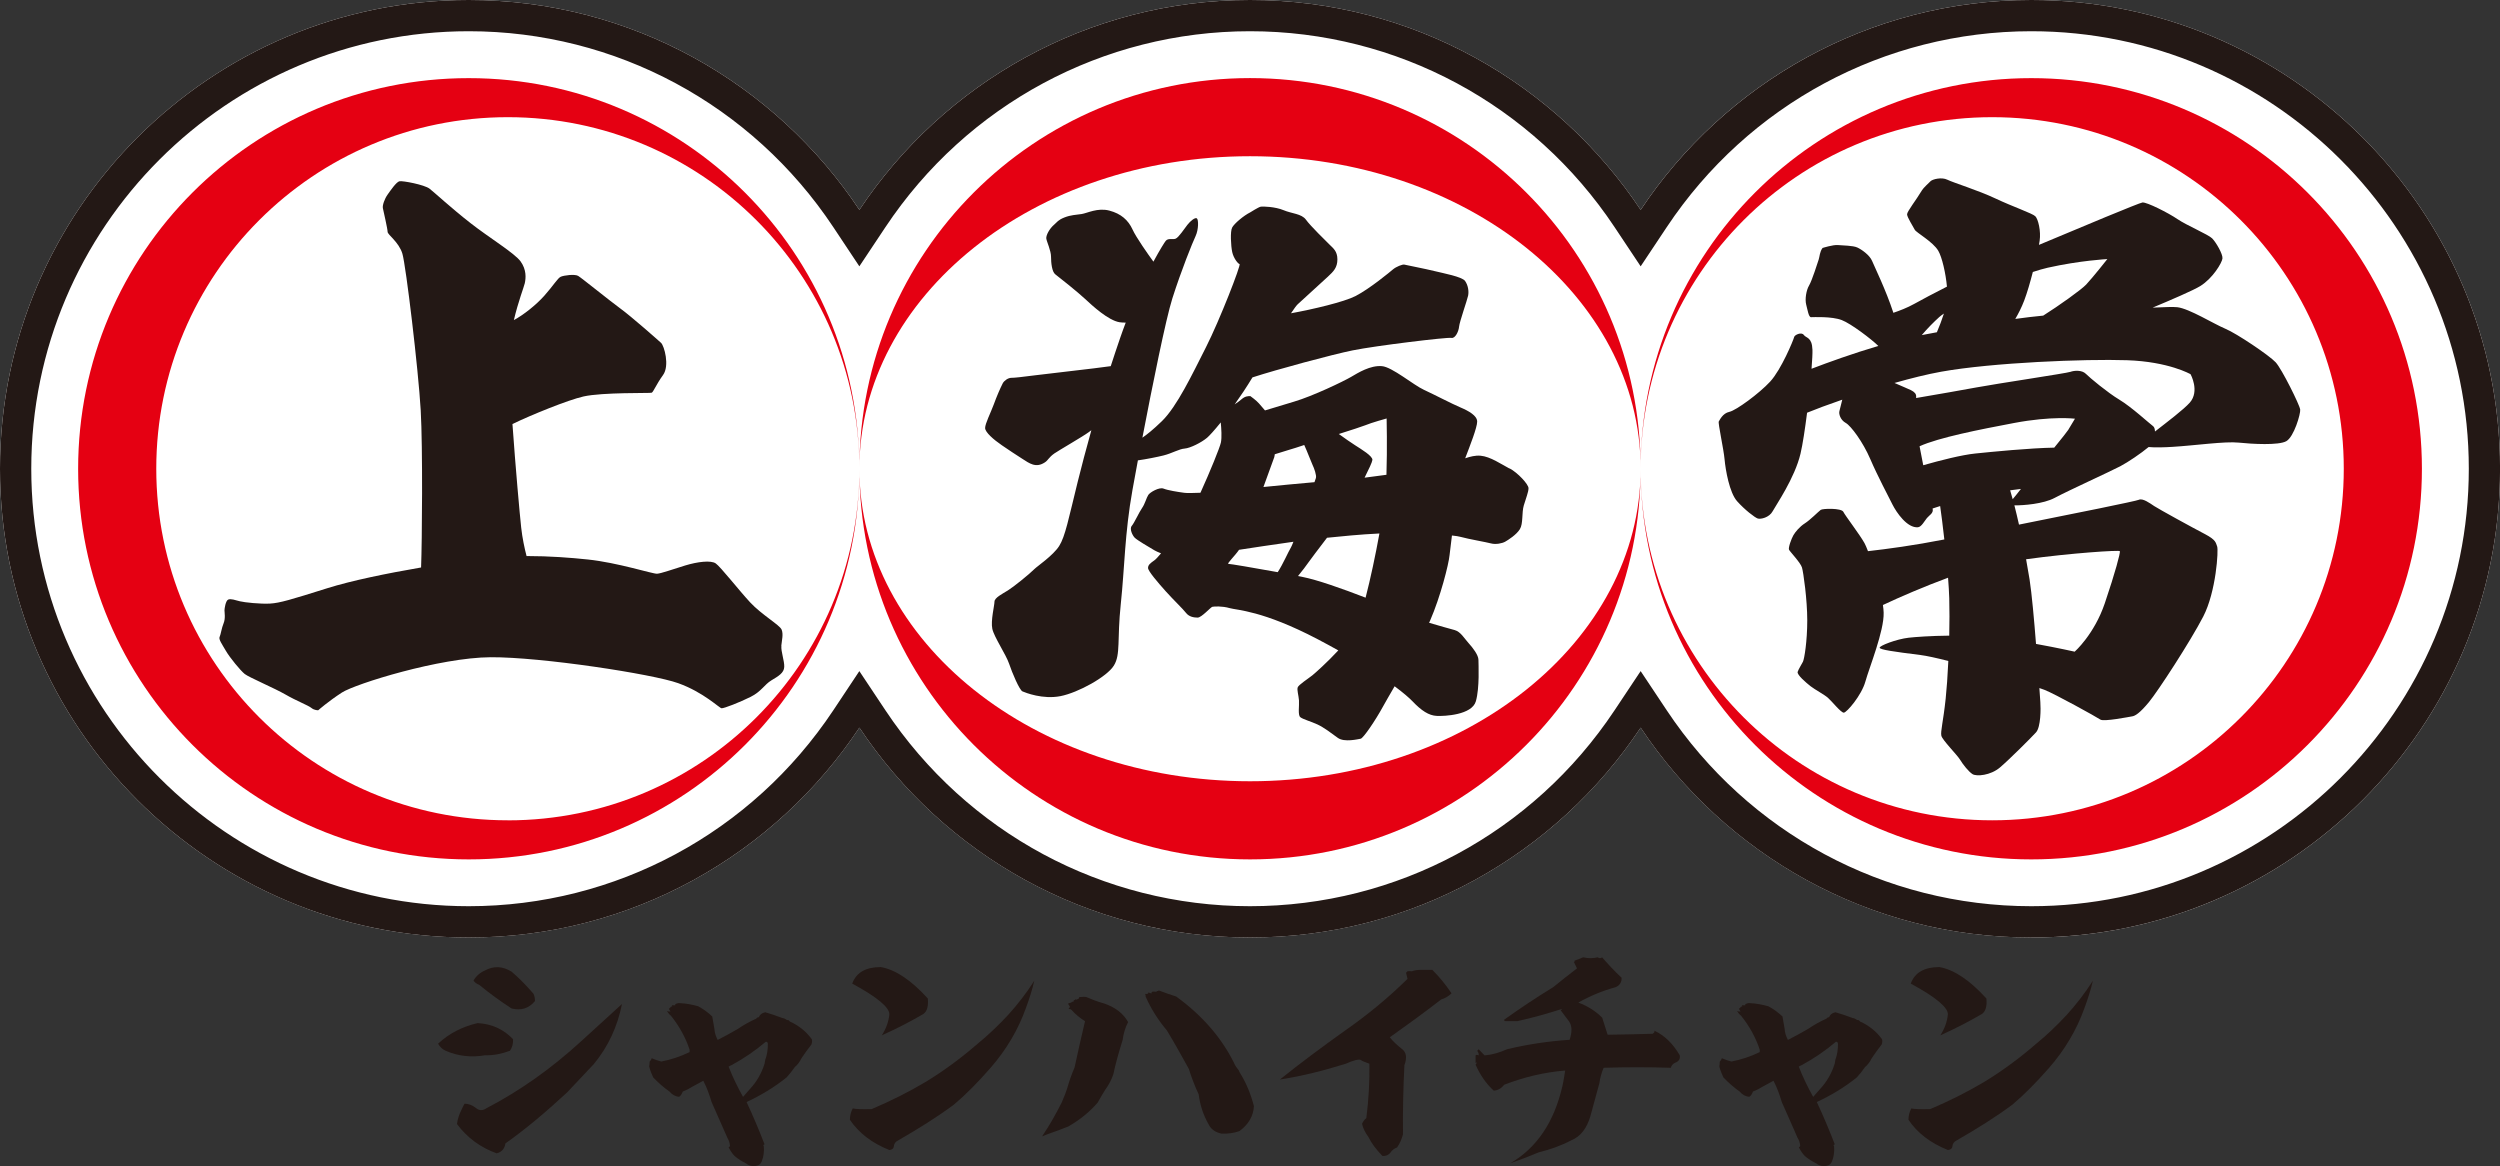 <?xml version="1.0" encoding="UTF-8"?><svg id="b" xmlns="http://www.w3.org/2000/svg" viewBox="0 0 544.25 253.88"><rect x="0" y="0" width="544.25" height="253.88" fill="#333333" stroke="none"/><g id="c"><path d="m442.21,204.09c-35.45,0-66.74-18.17-85.04-45.69-18.3,27.52-49.59,45.69-85.04,45.69s-66.74-18.17-85.04-45.69c-18.3,27.52-49.58,45.69-85.04,45.69C45.78,204.09,0,158.32,0,102.05S45.78,0,102.05,0c35.45,0,66.74,18.17,85.04,45.69C205.38,18.17,236.68,0,272.13,0s66.74,18.17,85.04,45.69C375.46,18.17,406.75,0,442.21,0c56.27,0,102.05,45.78,102.05,102.05s-45.78,102.05-102.05,102.05h0Z" style="fill:#fff; stroke-width:0px;"/><path d="m110.55,178.58c-42.27,0-76.53-34.27-76.53-76.54S68.28,25.51,110.55,25.51s76.53,34.27,76.53,76.54c0-46.97-38.07-85.04-85.04-85.04S17.01,55.08,17.01,102.05s38.07,85.04,85.04,85.04,85.04-38.07,85.04-85.04c0,42.27-34.26,76.54-76.53,76.54Z" style="fill:#e50012; stroke-width:0px;"/><path d="m272.13,34.01c46.97,0,85.04,30.46,85.04,68.03,0-46.97-38.07-85.04-85.04-85.04s-85.04,38.07-85.04,85.04c0-37.57,38.08-68.03,85.04-68.03Z" style="fill:#e50012; stroke-width:0px;"/><path d="m272.13,170.08c-46.96,0-85.04-30.46-85.04-68.03,0,46.96,38.08,85.04,85.04,85.04s85.04-38.07,85.04-85.04c0,37.57-38.07,68.03-85.04,68.03Z" style="fill:#e50012; stroke-width:0px;"/><path d="m442.21,17.01c-46.96,0-85.04,38.07-85.04,85.04,0-42.27,34.27-76.54,76.53-76.54s76.54,34.27,76.54,76.54-34.27,76.53-76.54,76.53-76.53-34.27-76.53-76.53c0,46.96,38.07,85.04,85.04,85.04s85.04-38.07,85.04-85.04-38.08-85.04-85.04-85.04Z" style="fill:#e50012; stroke-width:0px;"/><path d="m442.21,6.8c52.52,0,95.25,42.73,95.25,95.24s-42.73,95.24-95.25,95.24c-31.94,0-61.61-15.95-79.37-42.66l-5.67-8.52-5.67,8.52c-17.76,26.71-47.43,42.66-79.38,42.66s-61.61-15.95-79.37-42.66l-5.67-8.52-5.66,8.52c-17.76,26.71-47.43,42.66-79.37,42.66-52.52,0-95.24-42.73-95.24-95.24S49.53,6.8,102.05,6.8c31.94,0,61.62,15.94,79.37,42.66l5.66,8.52,5.67-8.52c17.76-26.71,47.43-42.66,79.37-42.66s61.62,15.94,79.38,42.66l5.67,8.52,5.67-8.52c17.76-26.71,47.43-42.66,79.37-42.66m0-6.8c-35.45,0-66.74,18.17-85.04,45.69C338.87,18.17,307.58,0,272.13,0s-66.74,18.17-85.04,45.69C168.79,18.17,137.5,0,102.05,0,45.78,0,0,45.78,0,102.05s45.78,102.05,102.05,102.05c35.45,0,66.74-18.17,85.04-45.69,18.3,27.52,49.59,45.69,85.04,45.69s66.74-18.17,85.04-45.69c18.3,27.52,49.58,45.69,85.04,45.69,56.27,0,102.05-45.78,102.05-102.05S498.48,0,442.21,0h0Z" style="fill:#231815; stroke-width:0px;"/><path d="m111.01,228.75c-1.75.67-3.55,1.03-5.4.98-2.99.52-5.87.21-8.59-.98-.72-.31-1.29-.87-1.65-1.54,2.42-2.26,5.3-3.71,8.6-4.48,3.08.15,5.66,1.34,7.72,3.5.05.92-.16,1.8-.67,2.52Zm12.4,9.11c-4.37,4.06-8.8,7.82-13.38,11.06-.16,1.13-.82,1.9-1.91,2.16-3.45-1.24-6.38-3.35-8.64-6.38.15-1.08.46-2.11,1.03-3.19.16-.36.36-.77.62-1.24.82,0,1.7.31,2.47.93.72.62,1.49.62,2.32.05,7.1-3.7,13.95-8.49,20.53-14.51l8.96-8.18c-.98,4.89-2.98,9.26-6.12,13.07l-5.87,6.23Zm-6.95-19.92c-1.39,1.65-3.09,2.11-5.1,1.6-2.47-1.6-4.78-3.29-7.05-5.15-.57-.2-.93-.51-1.23-.92.56-.98,1.44-1.75,2.52-2.21,1.9-1.03,3.81-.93,5.76.26,1.75,1.49,3.29,3.09,4.79,4.84.26.56.31,1.08.31,1.6Z" style="fill:#231815; stroke-width:0px;"/><path d="m152.03,219.08c1.13.62,2.11,1.34,3.03,2.21.15.88.31,1.8.46,2.68.05.82.31,1.65.72,2.42,1.55-.77,2.98-1.59,4.43-2.42,1.29-.88,2.57-1.6,3.96-2.21.16-.21.31-.31.57-.31.21-.57.67-.93,1.39-1.08,1.23.36,2.47.77,3.7,1.24.36.05.72.21,1.03.46.26-.05.46.05.62.31,1.96.88,3.55,2.16,4.79,3.86.1.41.05.82-.1,1.18-.77.98-1.49,1.95-2.16,2.98-.36.77-.88,1.44-1.44,1.9-.57.82-1.18,1.6-1.8,2.26-2.68,2.16-5.61,3.91-8.7,5.35,1.44,3.09,2.72,6.12,3.91,9.21-.26.1-.31.25-.16.46.11,1.13-.05,2.26-.46,3.29-.21.46-.51.77-.93.87-.93.26-1.75.1-2.47-.46-.92-.46-1.75-.98-2.47-1.59-.57-.56-.98-1.24-1.34-1.95.15-.05.26-.1.31-.26-.05-.67-.26-1.29-.56-1.75-1.19-2.62-2.27-5.25-3.45-7.82-.47-1.59-1.03-3.14-1.8-4.63-.77.41-1.49.82-2.27,1.23-.72.46-1.44.83-2.21,1.13-.15.46-.41.88-.77,1.13-.83-.05-1.54-.46-2.11-1.13-1.29-.92-2.47-1.95-3.55-3.09-.36-.77-.67-1.54-.87-2.37.05-.36.1-.72.1-1.08.21-.21.36-.41.46-.72.67.31,1.34.51,2.06.72,2.11-.41,4.17-1.08,6.18-2.06v-.51c-.88-2.68-2.26-5.15-4.07-7.41-.36-.26-.62-.62-.87-1.03.25.1.46.15.77.1l-.36-.57h.16l-.16-.1h.16c.1-.1.2-.21.31-.36.1,0,.21-.05.31-.1l-.15-.21h.77s.05-.1,0-.26c.36-.15.72-.26,1.03-.2,1.34.05,2.63.31,3.96.67h.05Zm14.67,7.72c-2.32,1.96-4.79,3.65-7.46,5.09-.25.1-.46.21-.62.31.87,2.26,1.96,4.48,3.14,6.59l1.49-1.7c1.49-1.6,2.52-3.4,3.19-5.51l.16-.87c.41-1.08.56-2.21.56-3.45-.05-.36-.15-.51-.46-.46Z" style="fill:#231815; stroke-width:0px;"/><path d="m215.48,232.66c-2.67,3.04-5.25,5.66-7.82,7.82-3.6,2.68-7.72,5.25-12.19,7.82-.52.26-.83.67-.88,1.24-.05.51-.41.77-.98.82-3.86-1.54-6.69-3.76-8.59-6.59,0-.82.21-1.7.62-2.47.57.15,1.96.21,4.12.15,4.12-1.75,8.03-3.7,11.84-5.97,3.7-2.26,7.46-4.99,11.27-8.29,2.26-1.85,4.43-3.91,6.59-6.23,2.11-2.32,4.01-4.79,5.71-7.46-.46,2.01-1.08,3.91-1.8,5.87-1.7,4.78-4.27,9.16-7.87,13.27Zm-14.41-11.94c-2.57,1.49-5.56,3.09-9.11,4.68.98-1.49,1.49-3.04,1.65-4.53.1-1.49-2.57-3.76-8.08-6.74.87-2.42,2.98-3.6,6.22-3.6,3.24.57,6.64,2.88,10.24,6.84.15,1.65-.16,2.78-.93,3.34Z" style="fill:#231815; stroke-width:0px;"/><path d="m236.5,217.06c1.26.54,2.45,1.02,3.83,1.38,2.45.84,4.19,2.15,5.26,4.07-.66,1.26-1.02,2.57-1.19,3.89-.78,2.51-1.5,4.96-2.03,7.48-.42,1.26-1.02,2.33-1.79,3.41-.54.9-1.14,1.85-1.62,2.75-1.74,2.03-3.89,3.77-6.4,5.2-1.44.6-2.99,1.13-4.49,1.67-.42.18-.84.3-1.13.48v-.12c1.62-2.39,2.93-4.78,4.19-7.24.42-1.02.84-1.98,1.2-3.11.42-1.5.96-3.05,1.61-4.55.72-3.41,1.5-6.76,2.27-10.05-1.14-.72-2.15-1.56-2.93-2.45-.18-.18-.42-.24-.6-.18v-.18c.3-.18.3-.42,0-.72-.06-.06-.12-.18-.12-.36.18-.06.42-.12.72-.18q-.06-.06,0-.12c.18-.06.3-.06.48-.12v-.3c.18.06.24,0,.36-.18.12.12.24.12.42,0,.3-.06.42-.24.42-.48h.36c.42-.06.84-.06,1.2,0Zm32.17,14.42c.24.54.6,1.02,1.02,1.55l.18.42c1.5,2.39,2.46,4.84,3.11,7.36-.12,2.15-1.14,3.95-3.17,5.44-1.2.42-2.51.6-3.89.54-1.38-.3-2.28-.95-2.81-2.03-1.2-2.09-1.86-4.25-2.16-6.52-.84-1.79-1.55-3.65-2.15-5.56-1.55-2.81-3.11-5.62-4.78-8.37-1.97-2.33-3.47-4.78-4.6-7.3,0-.24-.06-.48-.12-.66.42.12.66,0,.72-.3l.66.24c-.06-.3.12-.48.66-.42.18.06.42.06.6-.12.12,0,.24-.06.36-.12,1.26.48,2.45.9,3.77,1.32,5.68,4.13,9.87,8.97,12.62,14.53Z" style="fill:#231815; stroke-width:0px;"/><path d="m315.99,216.25c-.61.62-1.39,1.08-2.26,1.34-3.65,2.83-7.41,5.56-11.17,8.23.72.93,1.65,1.75,2.62,2.52.98.72,1.18,1.9.56,3.55-.26,5.04-.36,10.03-.31,15.03-.26,1.03-.67,2.01-1.29,2.88-.57.21-1.08.56-1.44,1.13-.47.57-1.03.77-1.75.72-1.34-1.39-2.37-2.73-3.04-4.12-.72-.98-1.18-1.9-1.39-2.88.21-.46.52-.93.93-1.24.51-3.96.72-7.87.67-11.84-.87-.31-1.54-.56-1.9-.82-.41-.21-1.5.05-3.24.82-4.73,1.49-9.47,2.68-14.36,3.45,4.48-3.6,9.21-7.1,14.1-10.6,4.89-3.4,9.47-7.16,13.69-11.32l-.31-1.34.31-.31c.26-.05.62-.05.93,0,.57-.21,1.18-.31,1.96-.31h2.52c1.6,1.59,2.94,3.29,4.17,5.09Z" style="fill:#231815; stroke-width:0px;"/><path d="m348.8,208.43c1.34,1.55,2.73,3.04,4.22,4.42.05.93-.36,1.65-1.29,2.06-2.83.77-5.56,1.9-8.13,3.35,2.06.77,3.76,1.85,5.2,3.29l1.18,3.71c3.24-.05,6.49-.1,9.83-.21l.36-.36v-.31c2.27,1.08,4.07,2.88,5.51,5.35.15.82-.21,1.34-1.03,1.65-.46.2-.77.56-.92,1.08-4.89-.16-9.73-.16-14.62,0-.46,1.08-.77,2.21-.92,3.34-.57,2.11-1.24,4.48-1.95,7.15-.77,2.68-2.16,4.48-4.17,5.3-2.26,1.18-4.63,2.01-7.1,2.62-2.06.87-4.12,1.65-6.17,2.37,5.76-3.35,9.52-8.95,11.32-16.73.26-1.08.41-2.21.62-3.45-4.58.36-9,1.44-13.28,3.09-.67.87-1.44,1.23-2.27,1.28-1.7-1.54-2.99-3.45-3.96-5.66.36-.46.36-.57,0-.36v-1.65c.15-.15.36-.15.67,0,.05-.36-.05-.67-.31-.98l.31-.36,1.29,1.34c1.7-.15,3.29-.62,4.89-1.34,4.48-1.08,9.01-1.75,13.63-2.06.57-1.75.52-3.04-.1-3.96-.67-.82-1.23-1.7-1.85-2.47l.36-.31c-3.24,1.03-6.48,1.96-9.78,2.68h-2.62c-.2,0-.26-.1-.26-.31,3.45-2.47,7-4.84,10.7-7.1,1.7-1.39,3.4-2.73,5.15-4.07l-.67-1.39c.1-.1.21-.21.31-.26h-.31c.67-.21,1.34-.46,2.01-.77,1.03.26,2.16.26,3.19,0,.31.26.62.26.98,0Z" style="fill:#231815; stroke-width:0px;"/><path d="m385.01,219.08c1.13.62,2.11,1.34,3.04,2.21.15.88.3,1.8.46,2.68.05.82.31,1.65.72,2.42,1.54-.77,2.98-1.59,4.43-2.42,1.29-.88,2.57-1.6,3.96-2.21.15-.21.31-.31.57-.31.2-.57.67-.93,1.39-1.08,1.24.36,2.47.77,3.7,1.24.36.05.72.21,1.03.46.26-.05.46.05.62.31,1.96.88,3.55,2.16,4.79,3.86.1.41.05.82-.1,1.18-.77.98-1.49,1.95-2.16,2.98-.36.77-.88,1.44-1.44,1.9-.57.82-1.19,1.6-1.8,2.26-2.68,2.16-5.61,3.91-8.7,5.35,1.44,3.09,2.72,6.12,3.91,9.21-.26.1-.31.25-.15.46.1,1.13-.05,2.26-.47,3.29-.21.46-.51.77-.93.87-.93.26-1.75.1-2.47-.46-.92-.46-1.75-.98-2.47-1.59-.57-.56-.98-1.24-1.34-1.95.15-.05.26-.1.31-.26-.05-.67-.26-1.29-.57-1.75-1.18-2.62-2.27-5.25-3.45-7.82-.46-1.59-1.03-3.14-1.8-4.63-.77.41-1.49.82-2.26,1.23-.72.46-1.44.83-2.22,1.13-.15.46-.41.88-.77,1.13-.83-.05-1.55-.46-2.11-1.13-1.28-.92-2.47-1.95-3.55-3.09-.36-.77-.67-1.54-.88-2.37.05-.36.1-.72.1-1.08.21-.21.36-.41.46-.72.67.31,1.34.51,2.06.72,2.11-.41,4.17-1.08,6.18-2.06v-.51c-.88-2.68-2.26-5.15-4.07-7.41-.36-.26-.62-.62-.88-1.03.26.1.46.15.77.1l-.36-.57h.15l-.15-.1h.15c.1-.1.21-.21.31-.36.1,0,.2-.05.31-.1l-.15-.21h.77s.05-.1,0-.26c.36-.15.72-.26,1.03-.2,1.34.05,2.63.31,3.96.67h.05Zm14.66,7.72c-2.31,1.96-4.79,3.65-7.46,5.09-.26.1-.46.21-.62.31.88,2.26,1.95,4.48,3.14,6.59l1.49-1.7c1.49-1.6,2.52-3.4,3.19-5.51l.15-.87c.41-1.08.57-2.21.57-3.45-.05-.36-.16-.51-.47-.46Z" style="fill:#231815; stroke-width:0px;"/><path d="m445.92,232.66c-2.68,3.04-5.25,5.66-7.82,7.82-3.6,2.68-7.72,5.25-12.19,7.82-.52.26-.82.67-.87,1.24-.05.51-.42.77-.98.82-3.86-1.54-6.69-3.76-8.59-6.59,0-.82.21-1.7.62-2.47.57.15,1.96.21,4.12.15,4.12-1.75,8.03-3.7,11.84-5.97,3.7-2.26,7.46-4.99,11.27-8.29,2.27-1.85,4.43-3.91,6.59-6.23,2.11-2.32,4.01-4.79,5.71-7.46-.46,2.01-1.08,3.91-1.8,5.87-1.7,4.78-4.28,9.16-7.87,13.27Zm-14.41-11.94c-2.57,1.49-5.56,3.09-9.11,4.68.98-1.49,1.49-3.04,1.65-4.53.1-1.49-2.57-3.76-8.08-6.74.88-2.42,2.99-3.6,6.23-3.6,3.24.57,6.64,2.88,10.24,6.84.16,1.65-.15,2.78-.93,3.34Z" style="fill:#231815; stroke-width:0px;"/><path d="m170.09,140.59c.12-1.24.49-2.54.06-3.54s-4.34-3.23-6.82-5.89c-2.48-2.67-6.45-7.76-7.51-8.5-1.05-.74-3.97-.37-6.64.44-2.67.81-5.21,1.74-6.14,1.8-.93.06-8.56-2.42-15.08-3.1-3.69-.39-8.28-.75-13.33-.75-.44-1.7-.92-3.92-1.17-6.21-.3-2.74-1.23-13.04-1.9-22.53,4.01-1.95,12.13-5.25,15.47-6,4.16-.93,14.46-.68,14.83-.81.37-.12.99-1.8,2.48-3.85,1.49-2.05.25-6.39-.43-7.01-.68-.62-6.51-5.77-8.81-7.44-2.3-1.68-8.5-6.7-9.24-7.14-.74-.43-3.1-.12-3.79.19-.68.31-1.55,1.86-3.6,4.16-1.73,1.94-4.51,4.17-6.6,5.27.93-3.98,2.2-7.23,2.37-8,.26-1.16.39-2.96-.9-4.76-1.29-1.8-6.82-5.15-10.94-8.37-4.12-3.22-7.76-6.59-8.88-7.47-1.12-.87-5.88-1.77-6.56-1.62-.68.15-1.94,2-2.58,2.9-.64.9-1.16,2.32-1.03,2.96.13.64,1.03,4.51,1.03,5.15s2.44,2.19,3.22,4.76c.77,2.58,3.47,25.1,3.99,34.11.46,8.09.3,28.54.08,34.2-7.45,1.28-15.19,2.87-20.4,4.51-7.88,2.48-10.36,3.23-12.47,3.35-2.11.12-5.59-.25-6.58-.5-.99-.25-1.98-.62-2.54-.37-.57.25-.81,1.99-.81,2.36s.25,1.74-.19,2.79c-.44,1.05-.62,2.48-.87,2.98-.25.5.5,1.55,1.37,3.04.87,1.49,3.16,4.28,4.1,5.03.93.74,6.51,3.1,8.87,4.47,2.36,1.37,4.96,2.36,5.64,2.92.68.56,1.49.5,1.49.5,0,0,2.17-1.92,5.15-3.85,2.98-1.92,21.34-7.63,32.39-7.69,11.04-.06,35.31,3.66,40.83,5.65,5.52,1.98,8.93,5.4,9.43,5.46.5.06,3.97-1.3,6.33-2.48,2.36-1.18,2.98-2.67,4.53-3.6,1.55-.93,2.73-1.61,2.79-2.92.06-1.3-.74-3.35-.62-4.59Z" style="fill:#231815; stroke-width:0px;"/><path d="m328.63,102.01c-1.78-.94-4.2-2.62-6.31-2.8-1.12-.1-2.23.18-3.35.56,1.04-2.73,2.61-6.69,2.61-7.99s-1.87-2.33-3.66-3.09c-1.78-.75-5.69-2.79-7.94-3.83-2.26-1.03-6.91-4.97-9.14-5.15-2.52-.21-5.14,1.42-6.74,2.36-1.6.94-8.26,4.15-12.39,5.37-2.31.68-4.56,1.4-6.32,1.91-.52-.59-.89-1.03-1.31-1.52-.56-.66-1.88-1.6-1.88-1.6-.47,0-1.12,0-1.88.66-.35.31-.94.74-1.53,1.14,1.26-1.77,2.59-3.75,3.87-5.87,5.3-1.73,17.41-4.99,21.79-5.88,5.07-1.03,20.66-2.91,21.5-2.72.85.19,1.6-1.41,1.69-2.44.09-1.03,1.78-5.82,1.97-6.76.19-.94,0-2.25-.66-3.19-.66-.94-4.79-1.69-6.67-2.16-1.88-.47-6.2-1.31-6.57-1.41-.38-.09-1.78.47-2.44,1.03-.66.56-5.07,4.22-8.17,5.82-2.51,1.29-9.31,2.89-14.05,3.75.67-1.01,1.18-1.7,1.47-1.97,1.03-.94,5.35-4.88,6.57-6.01,1.22-1.13,2.06-1.97,2.06-3.76s-.94-2.44-1.69-3.19c-.75-.75-4.23-4.13-5.16-5.45-.94-1.31-3.1-1.31-4.88-2.07-1.78-.75-4.51-.85-4.98-.75-.47.09-2.25,1.22-2.25,1.22-1.5.75-3.47,2.44-3.94,3.29-.47.84-.28,4.04,0,5.35.28,1.31,1.22,2.53,1.6,2.63.38.09-4.32,12.21-7.32,18.12-3,5.92-6.29,12.86-9.57,16.06-1.96,1.9-3.31,2.96-4.26,3.61,2.18-11.39,5.11-25.86,6.51-30.28,1.97-6.2,4.41-12.21,5.07-13.61.66-1.41.66-3.57.28-3.85-.38-.28-1.41.56-2.07,1.41-.66.84-1.88,2.72-2.54,3-.66.28-1.6-.19-2.16.47-.23.27-1.27,1.9-2.69,4.54-1.16-1.59-3.78-5.31-4.54-6.99-.94-2.07-2.54-3.47-5.07-4.13-2.53-.66-4.79.56-6.01.75-1.22.19-2.35.19-3.76.75-1.41.56-1.6,1.03-2.16,1.5-1.13.94-1.88,2.44-1.78,3.1.09.66,1.03,2.63,1.03,3.94s.19,3.29.94,3.85c.75.56,4.88,3.85,6.48,5.35,1.6,1.5,5.07,4.69,7.51,5.07.37.06.83.08,1.33.08-.42,1.1-.83,2.22-1.23,3.39-.71,2.06-1.38,4.09-2.03,6.09-1.3.19-2.62.36-3.7.48-3.38.38-9.67,1.13-12.67,1.5-3,.38-4.51.56-5.26.56s-1.6.65-1.89,1.21c-.59,1.17-1.29,2.79-1.94,4.57-.66,1.78-1.89,4.2-1.89,5.14s1.86,2.54,3.64,3.76c1.78,1.22,2.81,1.89,4.41,2.92,1.6,1.03,3,2.11,4.97.8.74-.49.78-1.03,2.06-1.94.8-.57,6.31-3.75,7.48-4.63.17-.13.36-.27.57-.42-1.17,4.17-2.16,7.97-2.97,11.22-1.97,7.98-2.72,11.92-4.04,13.99-1.32,2.07-4.79,4.41-5.35,4.98-1.18,1.18-4.6,3.94-5.82,4.69-1.22.75-2.91,1.6-2.91,2.44s-.85,4.13-.47,5.92c.38,1.78,3,5.63,3.66,7.61.66,1.97,2.25,5.73,2.91,6.01.66.28,4.41,1.78,8.26,1.03,3.85-.75,10.14-4.22,11.64-6.67,1.5-2.44.66-5.54,1.5-13.43.84-7.89.84-15.31,2.54-24.79.3-1.69.71-3.91,1.18-6.44,1.75-.24,4.21-.73,5.58-1.07,1.88-.47,3.38-1.41,4.6-1.5,1.22-.09,3.66-1.32,4.88-2.35.48-.41,1.58-1.6,2.98-3.34.13,1.35.26,3.26.03,4.38-.22,1.06-2.35,6.31-4.45,10.93-1.6.07-2.97.09-3.53.01-1.41-.19-3.56-.53-4.5-.91-.94-.38-2.95.8-3.32,1.37-.41.61-.71,1.93-1.37,2.87-.66.94-1.67,3.21-2.23,3.87-.56.66.18,2.12.63,2.57.57.57,2.96,1.95,4.28,2.74.31.19.83.42,1.46.67-.63.75-1.14,1.3-1.42,1.5-.94.66-1.41,1.03-1.41,1.69s2.16,3.19,3.85,5.07c1.69,1.88,3.76,3.85,4.41,4.7.66.85,1.69,1.03,2.54,1.03s2.82-2.25,3.19-2.35c.38-.09,2.16-.19,3.76.28,1.6.47,7.13.47,19.15,6.76,1.6.84,3.11,1.66,4.52,2.45-2.42,2.61-5.05,4.95-5.65,5.43-.94.75-3.01,2.07-3.19,2.63-.19.56.19,1.69.28,2.81.09,1.13-.28,3.19.28,3.66.57.47,2.35.94,3.76,1.6,1.41.66,3,1.88,4.41,2.91,1.41,1.03,4.41.28,4.98.19.56-.09,3.19-3.94,4.88-7.04.5-.92,1.42-2.5,2.51-4.38,1.89,1.41,3.18,2.53,3.88,3.26,1.97,2.07,3.57,3.1,5.26,3.19,1.69.09,7.7-.19,8.55-3.19.84-3,.56-7.98.56-9.01s-1.22-2.63-2.16-3.66c-.94-1.03-1.69-2.44-3-2.82-.94-.27-3.57-.97-5.58-1.59.07-.16.16-.33.22-.49,2.25-5.16,4.04-12.25,4.23-14.22.05-.56.25-2.2.52-4.29.81.08,1.46.18,1.93.31,1.69.47,5.54,1.13,6.57,1.41,1.03.28,2.44,0,3.1-.38.66-.38,2.44-1.5,3.19-2.72.75-1.22.38-3.57.85-5.16.47-1.6,1.03-2.91,1.03-3.76s-2.35-3.38-4.13-4.32Zm-51.26-2.35c.07-.22.12-.48.15-.77,2.16-.71,4.16-1.24,5.95-1.86.13-.04.29-.1.46-.16.64,1.37,1.52,3.74,1.79,4.29.37.75.94,2.35.75,2.91-.03.08-.14.41-.31.9-3.45.3-7.62.7-11.11,1.05,1.11-3.01,2.04-5.56,2.31-6.36Zm3.66,19.53c-.58.95-1.73,3.64-2.87,5.37-5.46-1-10.38-1.81-10.74-1.81-.41,0,1.43-1.75,2.32-3.06,2.35-.36,7.57-1.16,11.84-1.75-.25.62-.44,1.07-.55,1.25Zm16.25,10.92c-5.04-1.95-10.49-3.88-13.8-4.53-.3-.06-.6-.12-.9-.18.87-1.07,1.83-2.3,2.31-3.02.41-.62,2.09-2.78,4-5.31,2.98-.3,7.27-.74,11.41-.93-.84,4.64-1.94,9.83-3.01,13.97Zm4.55-26.75c-1.37.2-3.02.42-4.76.63.94-1.89,1.64-3.34,1.7-3.86.09-.84-2.44-2.35-3.75-3.19-.83-.53-2.37-1.59-3.56-2.46,2.69-.85,5.12-1.64,5.73-1.89,1.32-.56,4.68-1.49,4.68-1.49,0,0,.15,6.45-.04,12.26Z" style="fill:#231815; stroke-width:0px;"/><path d="m500.74,89.12c-.1-.94-3.98-8.79-5.33-10.25-1.36-1.47-8.47-6.28-10.99-7.32-2.51-1.05-7.8-4.36-10.42-4.67-.76-.09-2.74-.04-5.37.09,4.04-1.69,8.87-3.77,10.36-4.69,2.72-1.67,4.74-5.07,4.84-6.02.1-.94-1.41-3.53-2.25-4.37-.84-.84-5.55-2.83-7.53-4.18-1.99-1.36-6.7-3.74-7.64-3.63-.66.07-13.23,5.32-22.53,9.23.06-.35.12-.65.15-.89.31-2.09-.31-4.71-.94-5.34-.63-.63-4.92-2.09-8.68-3.87-3.76-1.78-9.2-3.45-10.46-4.08-1.26-.63-3.24-.11-3.66.31-.42.42-1.57,1.46-1.88,1.99-1.31,2.19-3.24,4.6-3.24,5.23s1.36,2.72,1.67,3.35c.31.63,3.98,2.61,5.13,4.6.81,1.39,1.61,4.85,1.88,7.79-2.83,1.44-5.47,2.83-7.09,3.74-1.54.86-3.22,1.5-4.58,1.96-.01-.04-.02-.07-.03-.11-1.57-4.81-4.08-9.94-4.6-11.19-.52-1.26-2.3-2.51-3.24-2.93-.94-.42-3.14-.42-4.19-.52-1.05-.1-3.35.63-3.35.63-.63.84-.63,1.88-.84,2.51-.21.63-1.46,4.6-2.09,5.65-.63,1.05-.94,3.03-.63,4.19.31,1.15.52,2.72,1.05,2.72s4.5-.21,6.69.63c2.02.77,6.52,4.2,7.96,5.63-5.51,1.63-11.01,3.61-14.54,4.97.15-1.9.23-3.39.2-4.12-.1-2.82-1.36-2.51-1.88-3.24-.52-.73-1.99,0-2.09.42-.18.72-2.82,7.11-5.23,9.73-2.41,2.61-7.43,6.28-8.89,6.59-1.46.31-2.09,1.78-2.3,2.09-.21.31,1.05,5.96,1.26,8.26.21,2.3,1.05,7.22,2.72,9.1,1.67,1.88,3.87,3.56,4.5,3.77.63.21,2.51-.21,3.24-1.57.73-1.36,4.81-7.22,6.07-12.55.48-2.03.98-5.38,1.43-8.91,1.83-.75,4.52-1.76,7.66-2.84-.31,1.17-.52,2.17-.61,2.44-.21.63.21,1.99,1.36,2.62,1.15.63,3.78,4.21,5.35,7.87,1.57,3.66,4.01,8.25,4.84,9.92.84,1.67,3.2,5.16,5.55,4.92.75-.07,1.42-1.37,1.94-2,.52-.63,1.46-1.05,1.25-1.99,0-.02-.01-.06-.02-.09.49-.17,1.04-.35,1.65-.53.24,1.65.58,4.31.91,7.27-6.68,1.31-12.45,2.08-16.62,2.55-.31-.8-.57-1.41-.77-1.77-1.05-1.88-4.19-5.96-4.6-6.8-.42-.84-4.5-.73-4.92-.42-.56.42-2.3,2.2-3.45,2.93-1.15.73-2.09,1.88-2.51,2.61-.42.73-1.15,2.72-.94,3.14.21.42,2.51,2.82,2.82,3.87.31,1.05,1.15,7.01,1.15,11.51s-.63,8.37-.94,9c-.32.63-.94,1.57-1.15,2.2-.21.63,1.88,2.41,2.82,3.14.94.73,2.93,1.78,3.77,2.51.84.73,2.82,3.24,3.45,3.24s3.87-3.77,4.71-6.8c.84-3.03,4.08-10.98,3.97-14.96-.01-.49-.07-1.05-.16-1.68,3.67-1.73,9.08-4.06,14.18-5.94.13,1.64.22,3.17.26,4.47.07,2.49.06,5.31,0,8.14-4.03.04-7.41.29-8.82.45-2.72.31-6.43,1.77-6.33,2.19.1.42,2.97.84,8.83,1.57,1.42.18,3.6.66,6.12,1.31-.15,3.23-.36,6.16-.58,8.22-.52,4.92-1.15,7.11-.94,8.05.21.94,3.45,4.18,4.08,5.23.63,1.05,1.88,2.62,2.72,3.14.84.52,3.87.31,5.96-1.46,2.09-1.78,6.8-6.49,7.85-7.64,1.05-1.15,1.05-5.23.94-6.59-.02-.3-.1-1.42-.21-3.06.5.17.87.3,1.08.38,2.2.84,11.45,5.96,12.19,6.48.73.52,6.32-.6,6.95-.7.63-.1,1.64-.69,3.63-3.1,1.99-2.41,9-13.18,11.82-18.62,2.82-5.44,3.35-14.54,3.03-15.27-.32-.73-.1-1.36-2.72-2.72-2.62-1.36-10.04-5.44-10.99-6.07-.94-.63-2.51-1.78-3.35-1.36-.57.28-13.75,2.94-26.08,5.4-.33-1.48-.67-2.9-1-4.19,1.96.02,6.31-.31,8.77-1.63,3.14-1.67,11.89-5.64,14.29-6.89,1.68-.88,4.55-2.83,6.16-4.18,1.41.14,3.5.07,5.24-.04,4.82-.29,11.44-1.24,14.37-.92,2.93.31,8.68.63,10.36-.31,1.67-.94,3.14-5.96,3.03-6.9Zm-39.24,30.87c.1.42-.98,4.53-3.28,11.33-2.3,6.8-6.56,10.55-6.56,10.55,0,0-3.58-.81-8.42-1.69-.41-5.28-.92-10.9-1.4-14.03-.2-1.27-.46-2.78-.76-4.4,9.77-1.35,20.35-2.04,20.42-1.76Zm-20.81-54.62c.64-1.68,1.29-3.96,1.86-6.16,1.18-.39,2.29-.71,3.25-.93,7.01-1.57,12.97-1.88,12.97-1.88,0,0-3.14,3.98-4.61,5.55-1.04,1.11-5.91,4.59-9.35,6.76-1.97.19-4,.43-6.08.72.64-1.09,1.36-2.47,1.96-4.05Zm-18.52,3.66c.23-.21.58-.47,1.02-.77-.42,1.32-.98,2.78-1.53,4.07-1.1.21-2.2.41-3.29.62,1.26-1.49,2.6-2.83,3.8-3.92Zm15.99,39.64c-.19-.71-.38-1.35-.55-1.93.78-.1,1.57-.21,2.35-.3-.65.87-1.32,1.64-1.8,2.24Zm12.16-15.17c-.24.39-1.52,2-3.11,3.95-5.33.09-13.58.91-17.2,1.28-2.93.3-7.61,1.49-11.32,2.55-.29-1.42-.56-2.85-.8-4.13,4.17-1.89,13-3.63,20.55-5.06,8.27-1.57,13.28-.94,13.28-.94,0,0-.78,1.3-1.41,2.34Zm26.41-5.86c-1.32,1.5-4.95,4.24-7.59,6.3-.02-.51-.12-.96-.42-1.17-.73-.52-4.71-4.19-7.32-5.75-2.61-1.57-6.49-4.81-7.32-5.65-.84-.84-2.51-.73-3.35-.42-.84.31-16.06,2.57-20.56,3.41-2.76.51-8.46,1.52-13.03,2.29,0-.16.01-.28.01-.36,0-.52-.31-.94-1.15-1.36-.49-.25-2.15-.93-3.57-1.56,3.58-1.02,7.12-1.9,10.17-2.45,11.09-1.99,31.36-2.81,40.46-2.5,9.1.31,13.83,3.05,13.83,3.05,0,0,2.03,3.67-.16,6.17Z" style="fill:#231815; stroke-width:0px;"/></g></svg>
